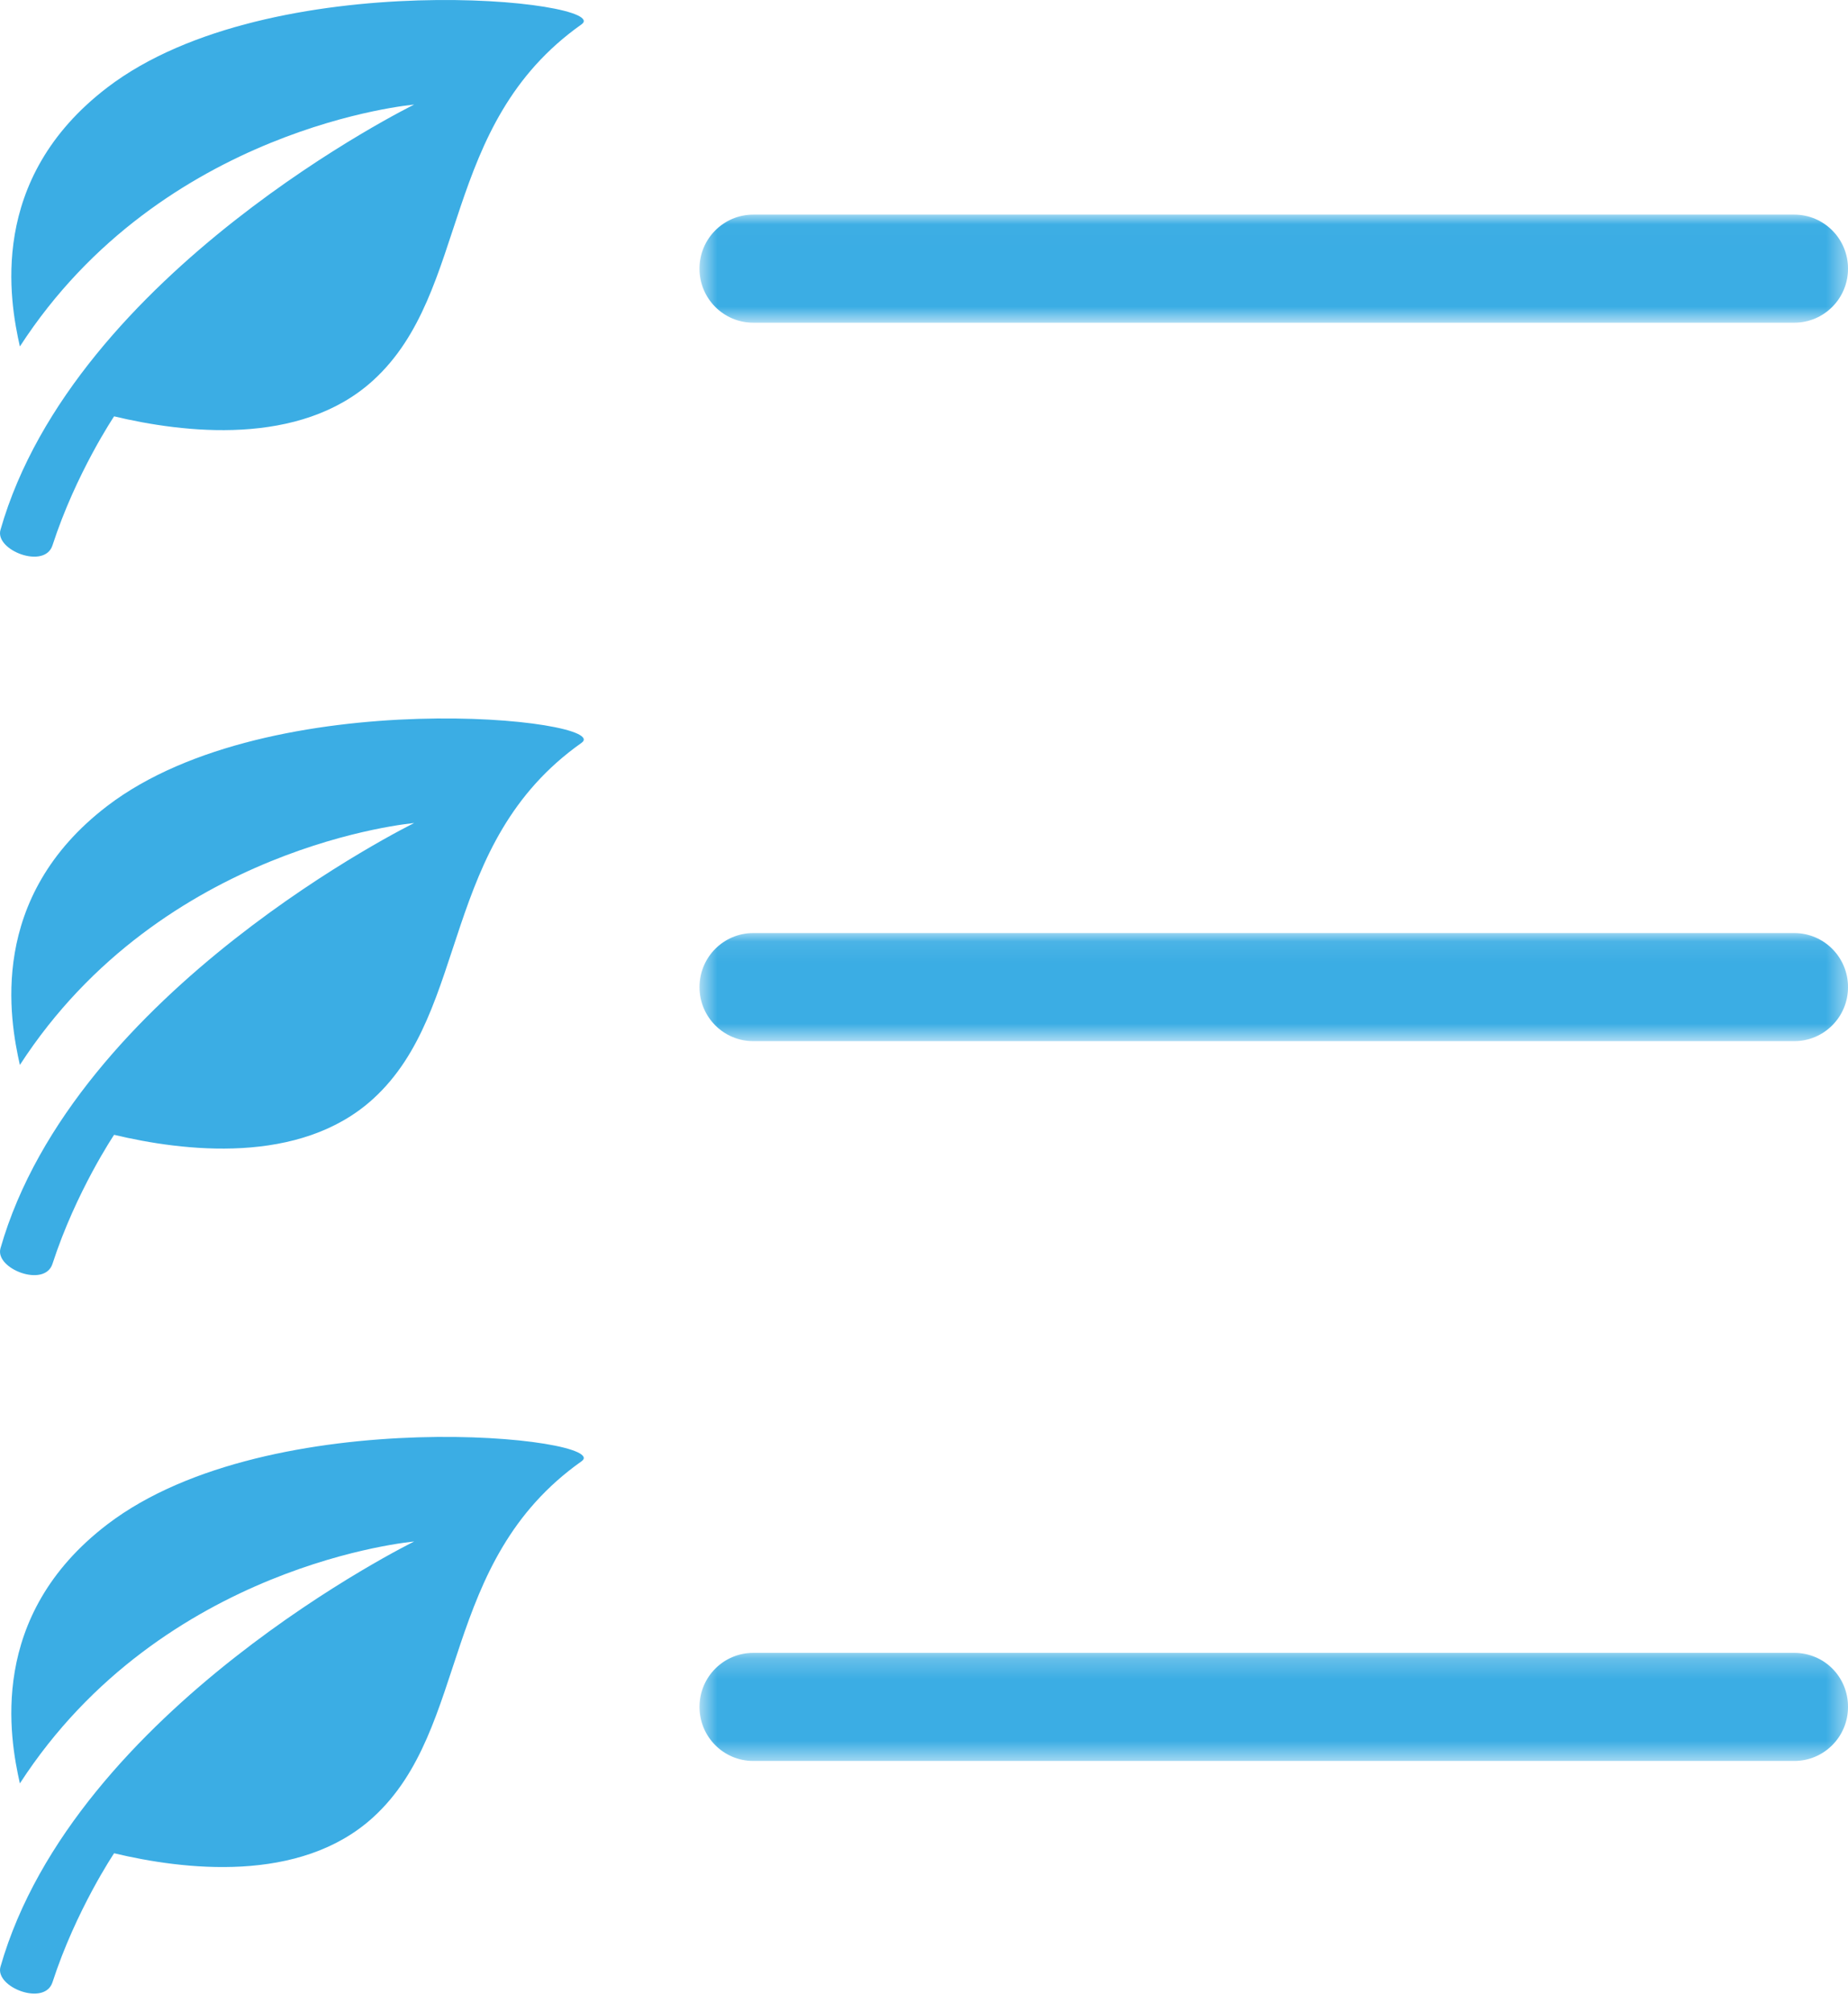 <?xml version="1.0" encoding="UTF-8"?>
<svg width="100%" height="100%" viewBox="0 0 90 98" version="1.1" xmlns="http://www.w3.org/2000/svg" xmlns:xlink="http://www.w3.org/1999/xlink">
    <!-- Generator: Sketch 54.1 (76490) - https://sketchapp.com -->
    <title>Supplements</title>
    <desc>Created with Sketch.</desc>
    <defs>
        <polygon id="path-1" points="0.638 0.082 56.571 0.082 56.571 5.346 0.638 5.346"></polygon>
        <polygon id="path-3" points="0.637 0.011 56.571 0.011 56.571 5.275 0.637 5.275"></polygon>
        <polygon id="path-5" points="0.638 0.219 56.571 0.219 56.571 5.483 0.638 5.483"></polygon>
    </defs>
    <g id="Symbols" stroke="none" stroke-width="1" fill="none" fill-rule="evenodd">
        <g id="Product-/-Categories-/-OTC-/-food" transform="translate(-123, -47)">
            <g id="OTC_Med-Copy-3">
                <g id="OTC_Med-Copy-2">
                    <g id="Icon-/-Supplements" transform="translate(123, 47)">
                        <g id="Supplements">
                            <g id="Group-3" transform="translate(33.429, 45.362)">
                                <mask id="mask-2" fill="white">
                                    <use xlink:href="#path-1"></use>
                                </mask>
                                <g id="Clip-2"></g>
                                <path d="M53.954,0.082 L3.255,0.082 C1.808,0.082 0.638,1.259 0.638,2.715 C0.638,4.169 1.808,5.346 3.255,5.346 L53.954,5.346 C55.402,5.346 56.572,4.169 56.572,2.715 C56.572,1.259 55.402,0.082 53.954,0.082" id="Fill-1" fill="#3BADE4" mask="url(#mask-2)"></path>
                            </g>
                            <g id="Group-6" transform="translate(33.429, 10.442)">
                                <mask id="mask-4" fill="white">
                                    <use xlink:href="#path-3"></use>
                                </mask>
                                <g id="Clip-5"></g>
                                <path d="M3.255,5.275 L53.955,5.275 C55.402,5.275 56.572,4.098 56.572,2.643 C56.572,1.188 55.402,0.011 53.955,0.011 L3.255,0.011 C1.809,0.011 0.637,1.188 0.637,2.643 C0.637,4.098 1.809,5.275 3.255,5.275" id="Fill-4" fill="#3BADE4" mask="url(#mask-4)"></path>
                            </g>
                            <g id="Group-9" transform="translate(33.429, 80.282)">
                                <mask id="mask-6" fill="white">
                                    <use xlink:href="#path-5"></use>
                                </mask>
                                <g id="Clip-8"></g>
                                <path d="M53.954,0.219 L3.255,0.219 C1.808,0.219 0.638,1.396 0.638,2.851 C0.638,4.307 1.808,5.483 3.255,5.483 L53.954,5.483 C55.402,5.483 56.572,4.307 56.572,2.851 C56.572,1.374 55.402,0.219 53.954,0.219" id="Fill-7" fill="#3BADE4" mask="url(#mask-6)"></path>
                            </g>
                            <path d="M5.23,4.258 C-0.625,8.729 0.475,14.682 0.968,16.875 C7.92,6.145 20.169,5.094 20.169,5.094 C20.169,5.094 3.623,13.215 0.023,25.807 C-0.26,26.8 2.173,27.743 2.556,26.561 C3.699,23.042 5.557,20.278 5.557,20.278 C8.899,21.075 14.599,21.786 18.175,18.524 C22.925,14.192 21.385,6.09 28.321,1.187 C29.944,0.043 13.168,-1.804 5.23,4.258" id="Fill-10" fill="#3BADE4"></path>
                            <path d="M5.23,39.249 C-0.625,43.72 0.475,49.675 0.968,51.867 C7.92,41.136 20.169,40.086 20.169,40.086 C20.169,40.086 3.623,48.207 0.023,60.799 C-0.26,61.793 2.173,62.736 2.556,61.553 C3.699,58.033 5.557,55.27 5.557,55.27 C8.899,56.066 14.599,56.779 18.175,53.516 C22.925,49.183 21.385,41.082 28.321,36.18 C29.944,35.034 13.168,33.187 5.23,39.249" id="Fill-12" fill="#3BADE4"></path>
                            <path d="M5.23,74.241 C-0.625,78.712 0.475,84.665 0.968,86.859 C7.92,76.128 20.169,75.078 20.169,75.078 C20.169,75.078 3.623,83.199 0.023,95.79 C-0.26,96.784 2.173,97.727 2.556,96.544 C3.699,93.025 5.557,90.261 5.557,90.261 C8.899,91.058 14.599,91.77 18.175,88.508 C22.925,84.175 21.385,76.074 28.321,71.171 C29.944,70.026 13.168,68.179 5.23,74.241" id="Fill-14" fill="#3BADE4"></path>
                        </g>
                    </g>
                </g>
            </g>
        </g>
    </g>
</svg>